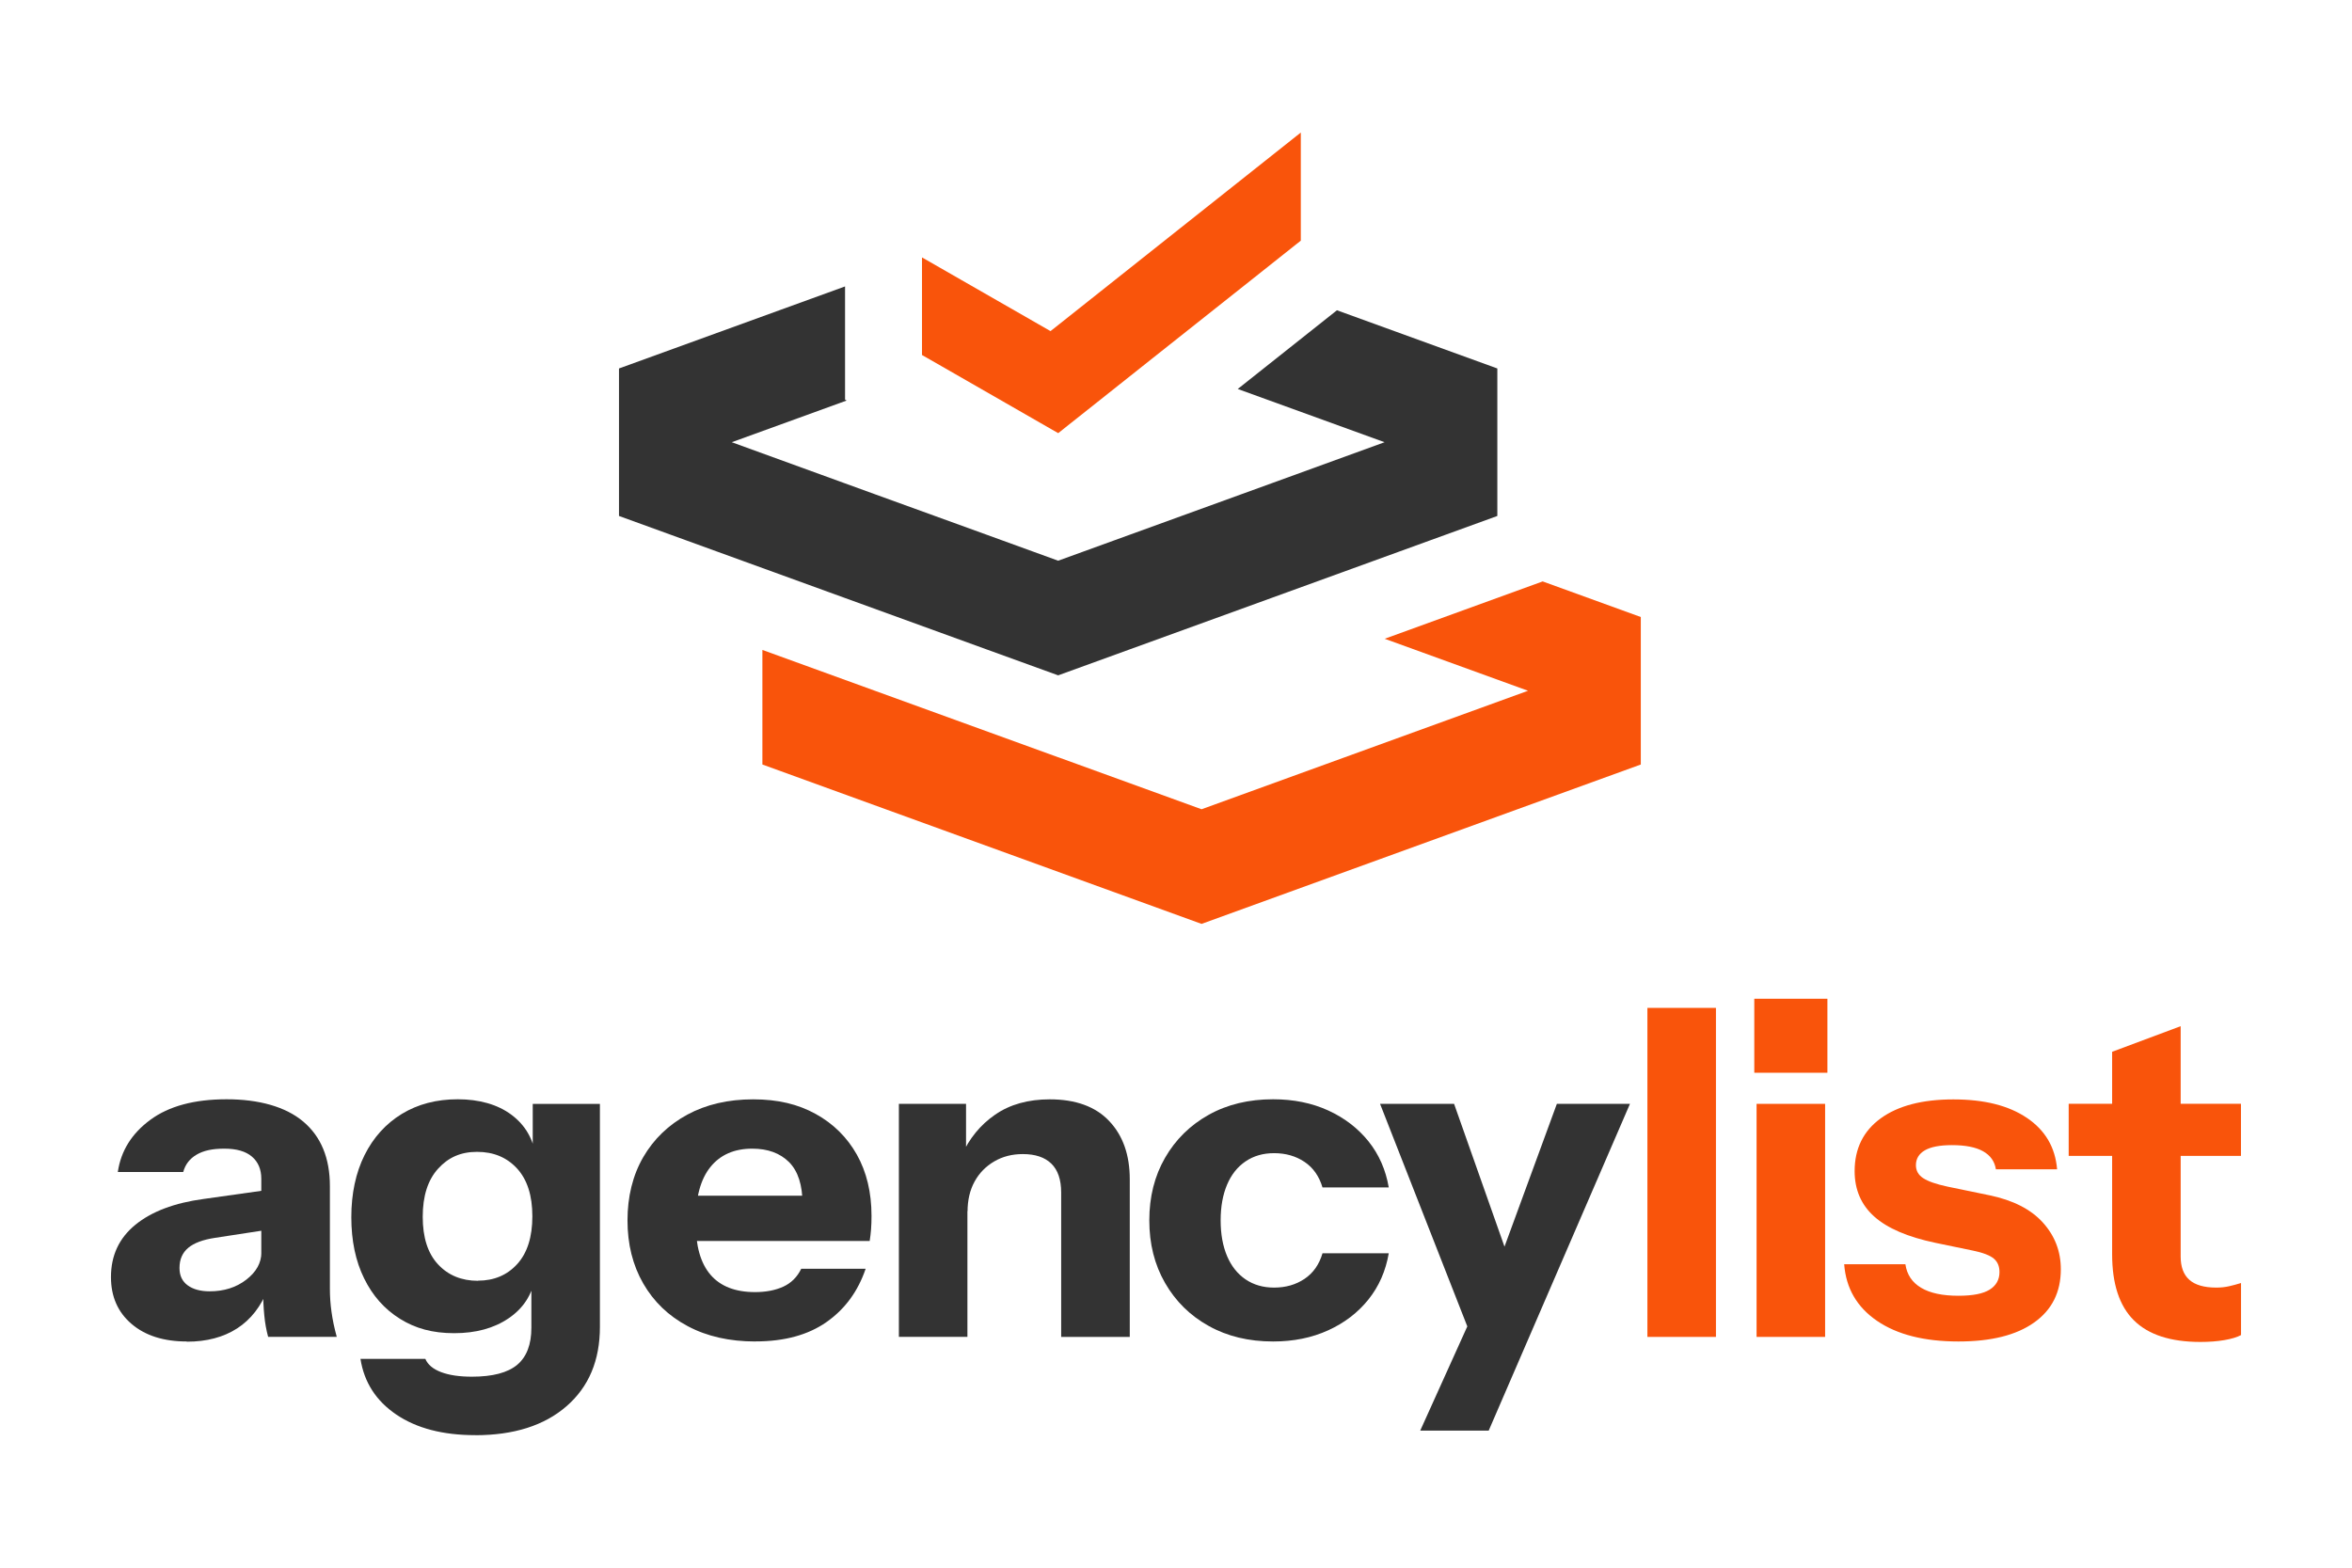 <svg width="360" height="240" viewBox="0 0 360 240" fill="none" xmlns="http://www.w3.org/2000/svg">
<g clip-path="url(#clip0_2722_11935)">
<path d="M204.634 47.5L189.464 59.54L189.454 59.55L211.924 67.7L194.674 73.97L161.964 85.84L151.204 81.93L133.934 75.67L112.004 67.7L129.584 61.32L129.344 61.18V43.85L94.744 56.41V78.99L109.754 84.44L127.024 90.71L151.204 99.49L161.964 103.39L194.674 91.52L218.854 82.74L229.184 78.99V56.41L204.634 47.5Z" fill="#333333"/>
<path d="M236.123 89.01L211.943 97.79L233.883 105.75L183.913 123.89L161.983 115.93H161.963L116.693 99.5V117.04L183.913 141.44L251.143 117.04V94.46L236.123 89.01Z" fill="#F9540B"/>
<path d="M157.473 63.73L161.093 65.81L161.973 66.31L163.883 64.79L165.603 63.43L176.443 54.82L191.623 42.78L199.103 36.84V20.29L188.153 28.98L177.313 37.58L162.133 49.63L160.793 50.69L160.043 50.26L141.303 39.51L141.123 39.41V54.35L144.093 56.05L157.473 63.73Z" fill="#F9540B"/>
<path d="M28.594 205.37C25.054 205.37 22.224 204.47 20.134 202.68C18.034 200.89 16.984 198.49 16.984 195.51C16.984 192.2 18.234 189.53 20.724 187.5C23.214 185.47 26.704 184.15 31.184 183.55L41.604 182.08V188.17L32.934 189.5C31.064 189.78 29.694 190.29 28.804 191.04C27.914 191.79 27.474 192.81 27.474 194.12C27.474 195.29 27.894 196.17 28.734 196.78C29.574 197.39 30.694 197.69 32.094 197.69C34.284 197.69 36.154 197.1 37.694 195.91C39.234 194.72 40.004 193.33 40.004 191.75L40.984 197.35C39.954 200.01 38.394 202.01 36.294 203.37C34.194 204.72 31.634 205.4 28.604 205.4L28.594 205.37ZM41.044 204.67C40.764 203.64 40.564 202.55 40.454 201.38C40.334 200.21 40.274 198.86 40.274 197.32H39.994V180.46C39.994 179.01 39.514 177.88 38.564 177.07C37.604 176.25 36.194 175.85 34.334 175.85C32.474 175.85 31.154 176.15 30.104 176.76C29.054 177.37 28.364 178.25 28.044 179.42H18.034C18.504 176.2 20.154 173.54 23.004 171.44C25.844 169.34 29.744 168.29 34.684 168.29C39.624 168.29 43.734 169.43 46.434 171.72C49.134 174.01 50.494 177.29 50.494 181.58V197.32C50.494 198.49 50.574 199.66 50.744 200.85C50.904 202.04 51.174 203.31 51.544 204.66H41.054L41.044 204.67Z" fill="#333333"/>
<path d="M72.733 219.71C67.793 219.71 63.763 218.66 60.663 216.56C57.563 214.46 55.733 211.62 55.173 208.03H65.103C65.473 208.92 66.283 209.59 67.513 210.06C68.753 210.53 70.323 210.76 72.233 210.76C75.403 210.76 77.713 210.15 79.163 208.94C80.603 207.73 81.333 205.84 81.333 203.27V195.5L81.893 195.64C81.423 198.25 80.073 200.32 77.833 201.83C75.593 203.35 72.823 204.1 69.513 204.1C66.203 204.1 63.573 203.37 61.223 201.9C58.863 200.43 57.033 198.37 55.733 195.71C54.423 193.05 53.773 189.93 53.773 186.34C53.773 182.75 54.453 179.53 55.803 176.83C57.153 174.13 59.053 172.03 61.503 170.53C63.953 169.04 66.803 168.29 70.073 168.29C73.343 168.29 76.173 169.08 78.293 170.67C80.413 172.26 81.663 174.42 82.033 177.18L81.543 177.25V169H91.823V203.14C91.823 208.27 90.123 212.32 86.713 215.28C83.313 218.24 78.643 219.72 72.723 219.72L72.733 219.71ZM73.153 196.06C75.623 196.06 77.633 195.21 79.173 193.51C80.713 191.81 81.483 189.37 81.483 186.2C81.483 183.03 80.703 180.59 79.143 178.89C77.583 177.19 75.543 176.34 73.023 176.34C70.503 176.34 68.603 177.2 67.043 178.93C65.483 180.66 64.703 183.1 64.703 186.28C64.703 189.46 65.483 191.88 67.043 193.56C68.603 195.24 70.643 196.08 73.163 196.08L73.153 196.06Z" fill="#333333"/>
<path d="M115.625 205.37C111.665 205.37 108.205 204.59 105.275 203.03C102.335 201.47 100.065 199.29 98.455 196.49C96.845 193.69 96.045 190.47 96.045 186.84C96.045 183.21 96.845 179.93 98.455 177.15C100.065 174.38 102.315 172.21 105.205 170.64C108.095 169.08 111.455 168.3 115.275 168.3C119.095 168.3 122.155 169.05 124.855 170.54C127.555 172.03 129.655 174.11 131.155 176.77C132.645 179.43 133.395 182.55 133.395 186.14C133.395 186.89 133.375 187.57 133.325 188.2C133.275 188.83 133.205 189.42 133.115 189.98H102.195V183.05H124.655L122.835 184.31C122.835 181.42 122.145 179.29 120.775 177.91C119.395 176.54 117.525 175.85 115.145 175.85C112.395 175.85 110.255 176.78 108.745 178.65C107.225 180.52 106.475 183.31 106.475 187.04C106.475 190.77 107.235 193.38 108.745 195.15C110.265 196.92 112.535 197.81 115.565 197.81C117.245 197.81 118.685 197.53 119.905 196.97C121.115 196.41 122.025 195.5 122.635 194.24H132.495C131.325 197.69 129.335 200.41 126.515 202.39C123.695 204.37 120.065 205.36 115.635 205.36L115.625 205.37Z" fill="#333333"/>
<path d="M137.584 204.67V168.99H147.864V177.38H148.074V204.66H137.584V204.67ZM162.424 204.67V182.56C162.424 180.6 161.924 179.13 160.924 178.15C159.924 177.17 158.464 176.68 156.554 176.68C154.924 176.68 153.464 177.05 152.184 177.8C150.904 178.55 149.894 179.57 149.174 180.88C148.454 182.19 148.094 183.73 148.094 185.5L147.184 176.9C148.354 174.29 150.064 172.2 152.324 170.64C154.584 169.08 157.374 168.3 160.684 168.3C164.644 168.3 167.684 169.41 169.774 171.62C171.874 173.84 172.924 176.81 172.924 180.54V204.67H162.434H162.424Z" fill="#333333"/>
<path d="M194.864 205.37C191.134 205.37 187.844 204.58 185.004 202.99C182.154 201.41 179.934 199.21 178.324 196.41C176.714 193.61 175.914 190.42 175.914 186.83C175.914 183.24 176.714 180.04 178.324 177.25C179.934 174.45 182.164 172.26 185.004 170.67C187.844 169.08 191.134 168.29 194.864 168.29C197.984 168.29 200.794 168.86 203.294 170C205.784 171.14 207.844 172.72 209.454 174.72C211.064 176.73 212.104 179.08 212.564 181.79H202.424C201.914 180.07 200.994 178.76 199.664 177.87C198.334 176.98 196.784 176.54 195.014 176.54C193.334 176.54 191.874 176.96 190.644 177.8C189.404 178.64 188.464 179.83 187.814 181.37C187.164 182.91 186.834 184.73 186.834 186.83C186.834 188.93 187.164 190.75 187.814 192.29C188.464 193.83 189.414 195.02 190.644 195.86C191.884 196.7 193.334 197.12 195.014 197.12C196.784 197.12 198.334 196.68 199.664 195.79C200.994 194.9 201.914 193.6 202.424 191.87H212.564C212.094 194.58 211.064 196.93 209.454 198.94C207.844 200.95 205.794 202.52 203.294 203.66C200.794 204.8 197.984 205.37 194.864 205.37Z" fill="#333333"/>
<path d="M224.944 203.97L211.234 168.99H222.564L233.824 200.89L224.944 203.97ZM217.384 219.01L227.244 197.18L229.064 194.17L238.294 168.99H249.484L227.864 219.01H217.374H217.384Z" fill="#333333"/>
<path d="M252.154 204.67V154.3H262.644V204.67H252.154Z" fill="#F9540B"/>
<path d="M268.514 164.23V152.9H279.704V164.23H268.514ZM268.864 204.67V168.99H279.354V204.67H268.864Z" fill="#F9540B"/>
<path d="M299.763 205.37C294.543 205.37 290.393 204.32 287.313 202.22C284.233 200.12 282.553 197.23 282.273 193.55H291.643C291.873 195.14 292.683 196.34 294.053 197.15C295.423 197.97 297.333 198.37 299.753 198.37C301.943 198.37 303.543 198.06 304.543 197.43C305.543 196.8 306.043 195.9 306.043 194.74C306.043 193.85 305.753 193.17 305.173 192.68C304.593 192.19 303.533 191.78 301.993 191.46L296.253 190.27C292.013 189.38 288.883 188.04 286.883 186.25C284.873 184.46 283.873 182.13 283.873 179.29C283.873 175.84 285.203 173.15 287.863 171.21C290.523 169.28 294.233 168.31 298.983 168.31C303.733 168.31 307.443 169.25 310.243 171.14C313.043 173.03 314.583 175.65 314.863 179.01H305.493C305.303 177.8 304.653 176.88 303.533 176.25C302.413 175.62 300.823 175.31 298.773 175.31C296.903 175.31 295.523 175.58 294.613 176.11C293.703 176.65 293.253 177.4 293.253 178.38C293.253 179.22 293.623 179.88 294.373 180.37C295.123 180.86 296.353 181.29 298.083 181.66L304.523 182.99C308.113 183.74 310.833 185.12 312.673 187.15C314.513 189.18 315.433 191.57 315.433 194.32C315.433 197.82 314.073 200.54 311.343 202.47C308.613 204.41 304.753 205.37 299.763 205.37Z" fill="#F9540B"/>
<path d="M316.635 176.96V168.98H343.005V176.96H316.635ZM336.785 205.44C332.215 205.44 328.825 204.33 326.605 202.12C324.385 199.91 323.285 196.54 323.285 192.01V161.02L333.775 157.1V192.36C333.775 193.95 334.215 195.14 335.105 195.93C335.995 196.72 337.365 197.12 339.235 197.12C339.935 197.12 340.585 197.05 341.195 196.91C341.805 196.77 342.405 196.61 343.015 196.42V204.39C342.405 204.72 341.555 204.97 340.465 205.16C339.365 205.35 338.145 205.44 336.795 205.44H336.785Z" fill="#F9540B"/>
</g>
<defs>
<clipPath id="clip0_2722_11935">
<rect width="326.03" height="199.42" fill="white" transform="translate(16.984 20.29)"/>
</clipPath>
</defs>
</svg>
